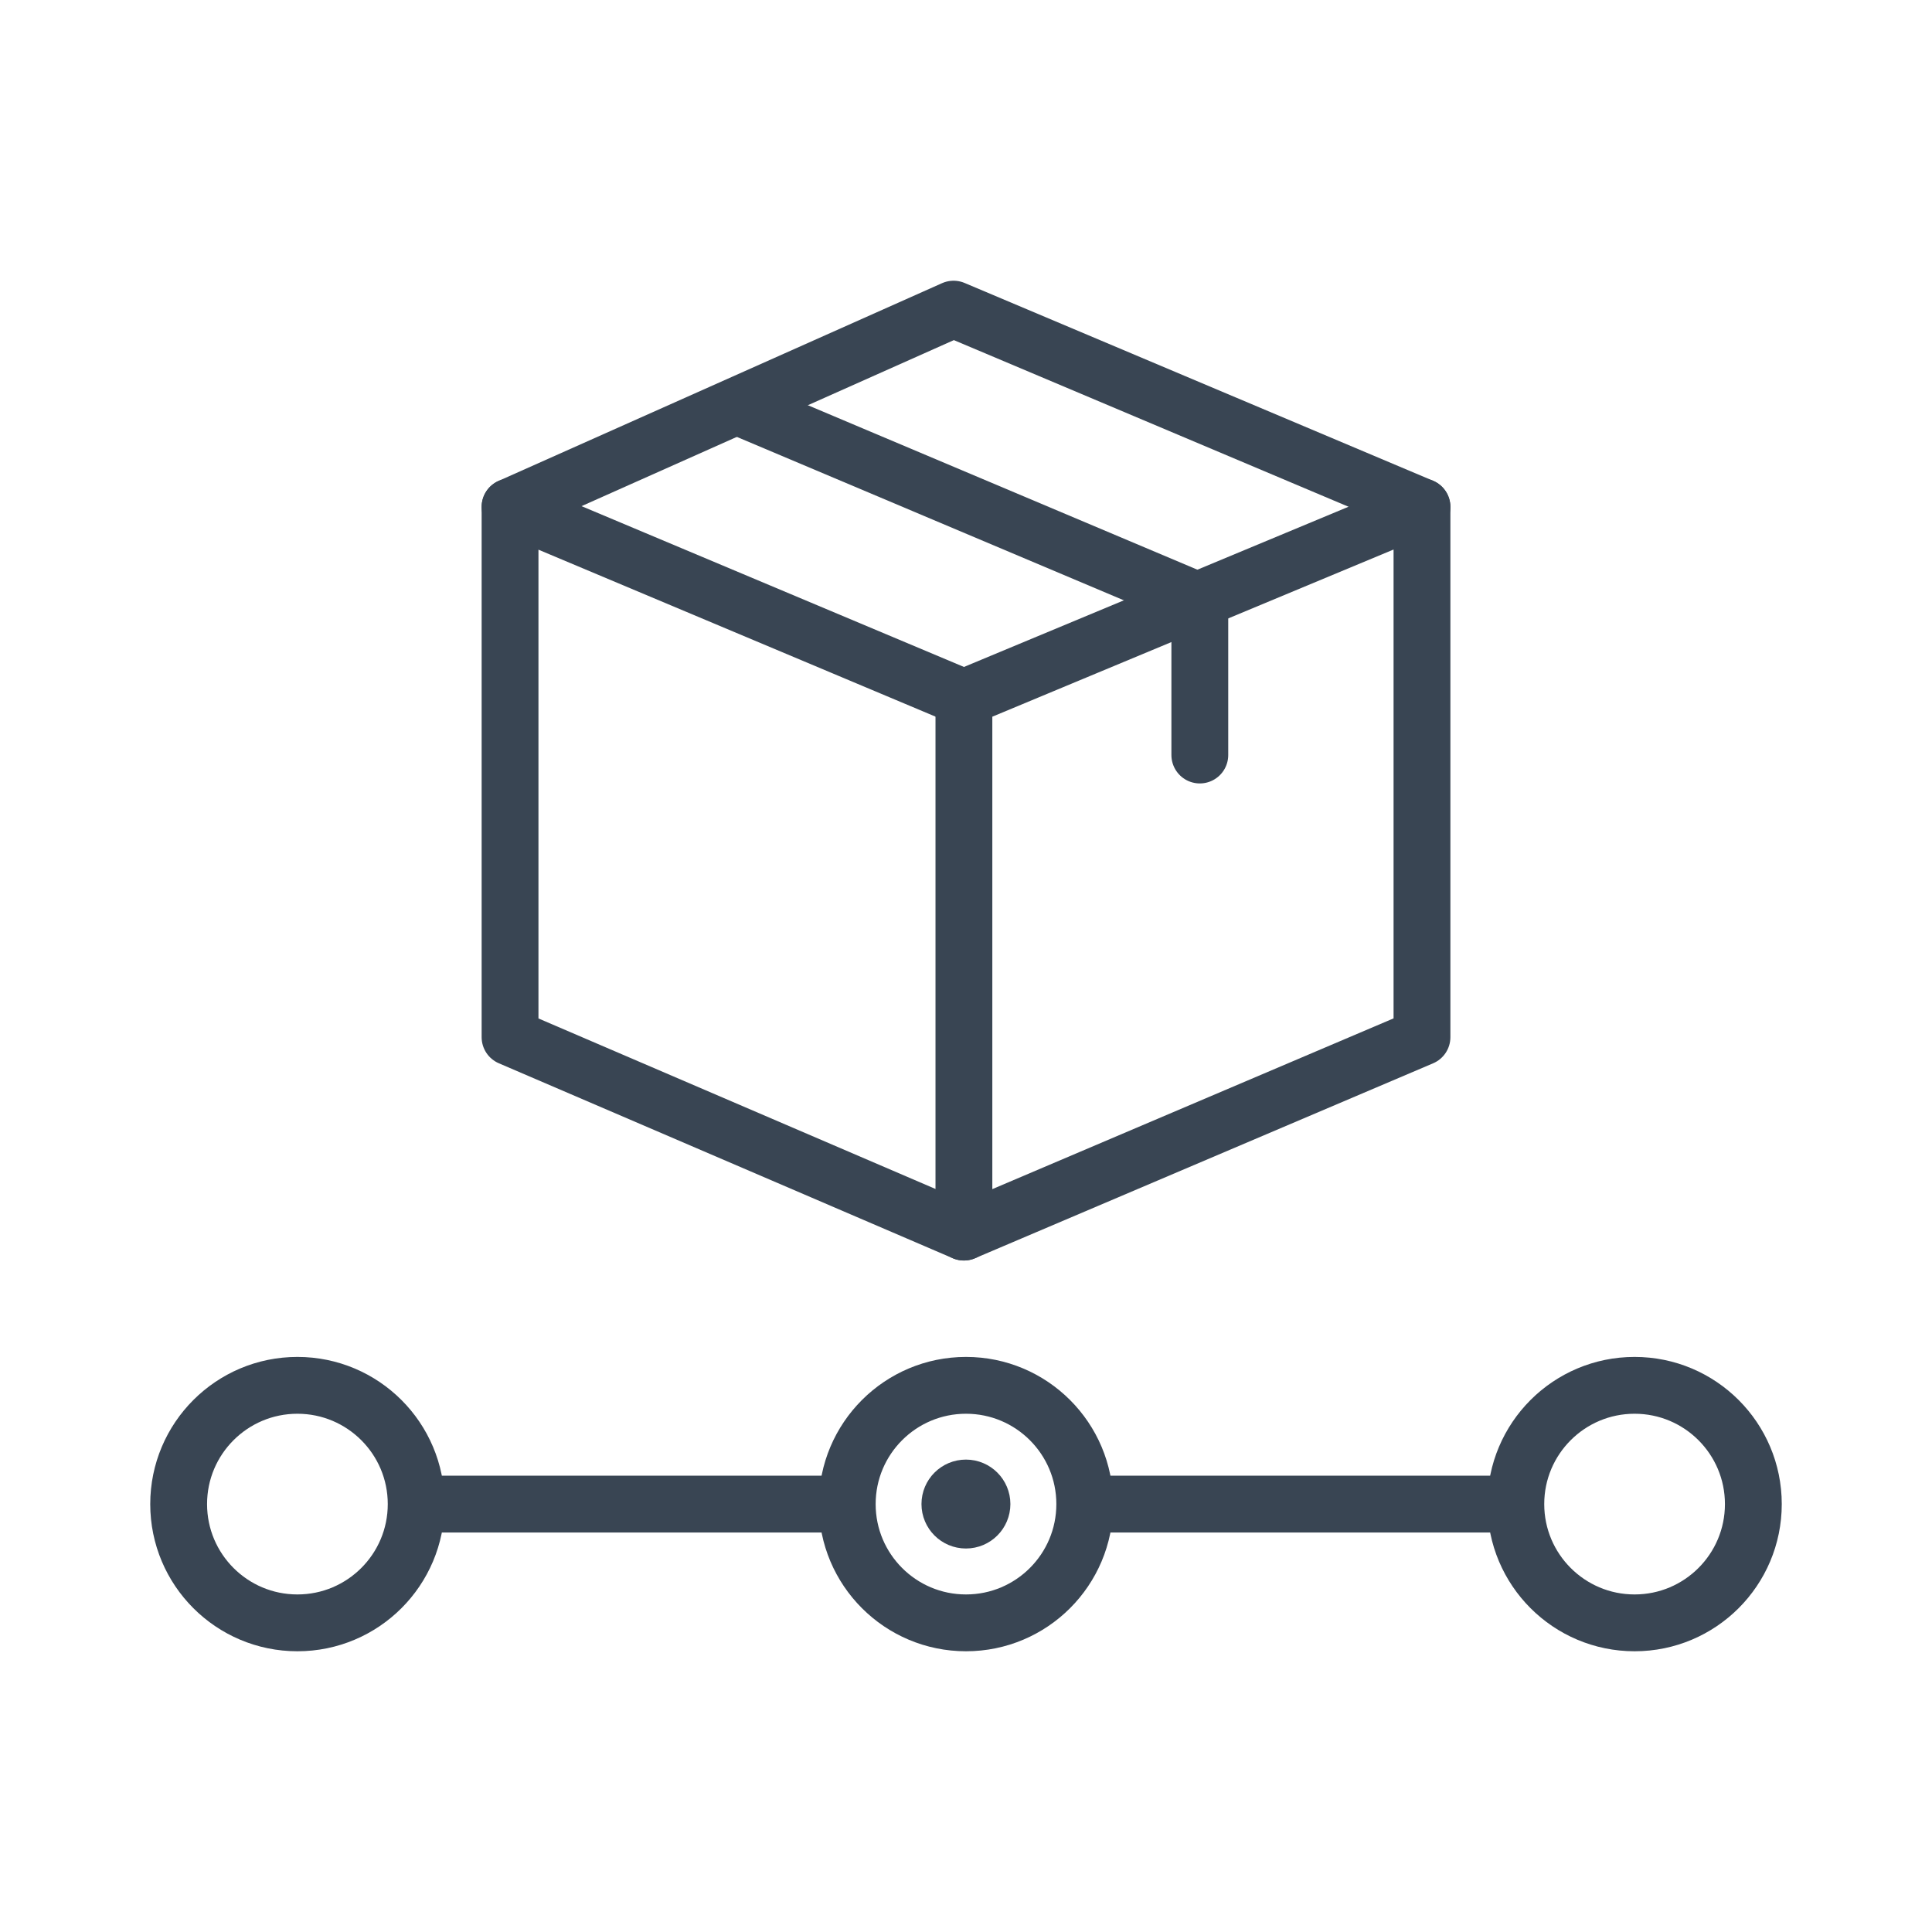 <?xml version="1.0" encoding="utf-8"?>
<!-- Generator: Adobe Illustrator 15.0.0, SVG Export Plug-In . SVG Version: 6.00 Build 0)  -->
<!DOCTYPE svg PUBLIC "-//W3C//DTD SVG 1.1//EN" "http://www.w3.org/Graphics/SVG/1.1/DTD/svg11.dtd">
<svg version="1.1" id="Layer_1" xmlns="http://www.w3.org/2000/svg" xmlns:xlink="http://www.w3.org/1999/xlink" x="0px" y="0px"
	 width="85px" height="85px" viewBox="0 0 85 85" enable-background="new 0 0 85 85" xml:space="preserve">
<g>
	<g>
		
			<polygon fill="none" stroke="#394553" stroke-width="2.5" stroke-linecap="round" stroke-linejoin="round" stroke-miterlimit="10" points="
			62.561,22.302 62.561,45.631 42.408,54.207 42.408,30.698 		"/>
		
			<polyline fill="none" stroke="#394553" stroke-width="2.5" stroke-linecap="round" stroke-linejoin="round" stroke-miterlimit="10" points="
			42.408,30.698 22.44,22.302 22.44,45.631 42.408,54.207 		"/>
		
			<polyline fill="none" stroke="#394553" stroke-width="2.5" stroke-linecap="round" stroke-linejoin="round" stroke-miterlimit="10" points="
			22.44,22.302 41.953,13.601 62.561,22.302 		"/>
		<polyline fill="none" stroke="#394553" stroke-width="2.5" stroke-linecap="round" stroke-miterlimit="10" points="32.804,18.028 
			52.787,26.466 52.787,33.218 		"/>
	</g>
	<g>
		<g>
			
				<line fill="none" stroke="#394553" stroke-width="2.5" stroke-miterlimit="10" x1="18.317" y1="66.174" x2="37.187" y2="66.174"/>
			
				<line fill="none" stroke="#394553" stroke-width="2.5" stroke-miterlimit="10" x1="47.812" y1="66.174" x2="66.684" y2="66.174"/>
		</g>
		<g>
			
				<circle fill="none" stroke="#394553" stroke-width="2.5" stroke-linecap="round" stroke-miterlimit="10" cx="13.085" cy="66.174" r="5.225"/>
			
				<circle fill="none" stroke="#394553" stroke-width="2.5" stroke-linecap="round" stroke-miterlimit="10" cx="71.915" cy="66.174" r="5.225"/>
		</g>
		<g>
			
				<circle fill="none" stroke="#394553" stroke-width="2.5" stroke-linecap="round" stroke-miterlimit="10" cx="42.5" cy="66.174" r="5.225"/>
		</g>
	</g>
</g>
<g>
	<g>
		<circle fill="#394553" stroke="#394553" stroke-width="2.5" stroke-miterlimit="10" cx="42.497" cy="66.172" r="0.706"/>
	</g>
</g>
</svg>
